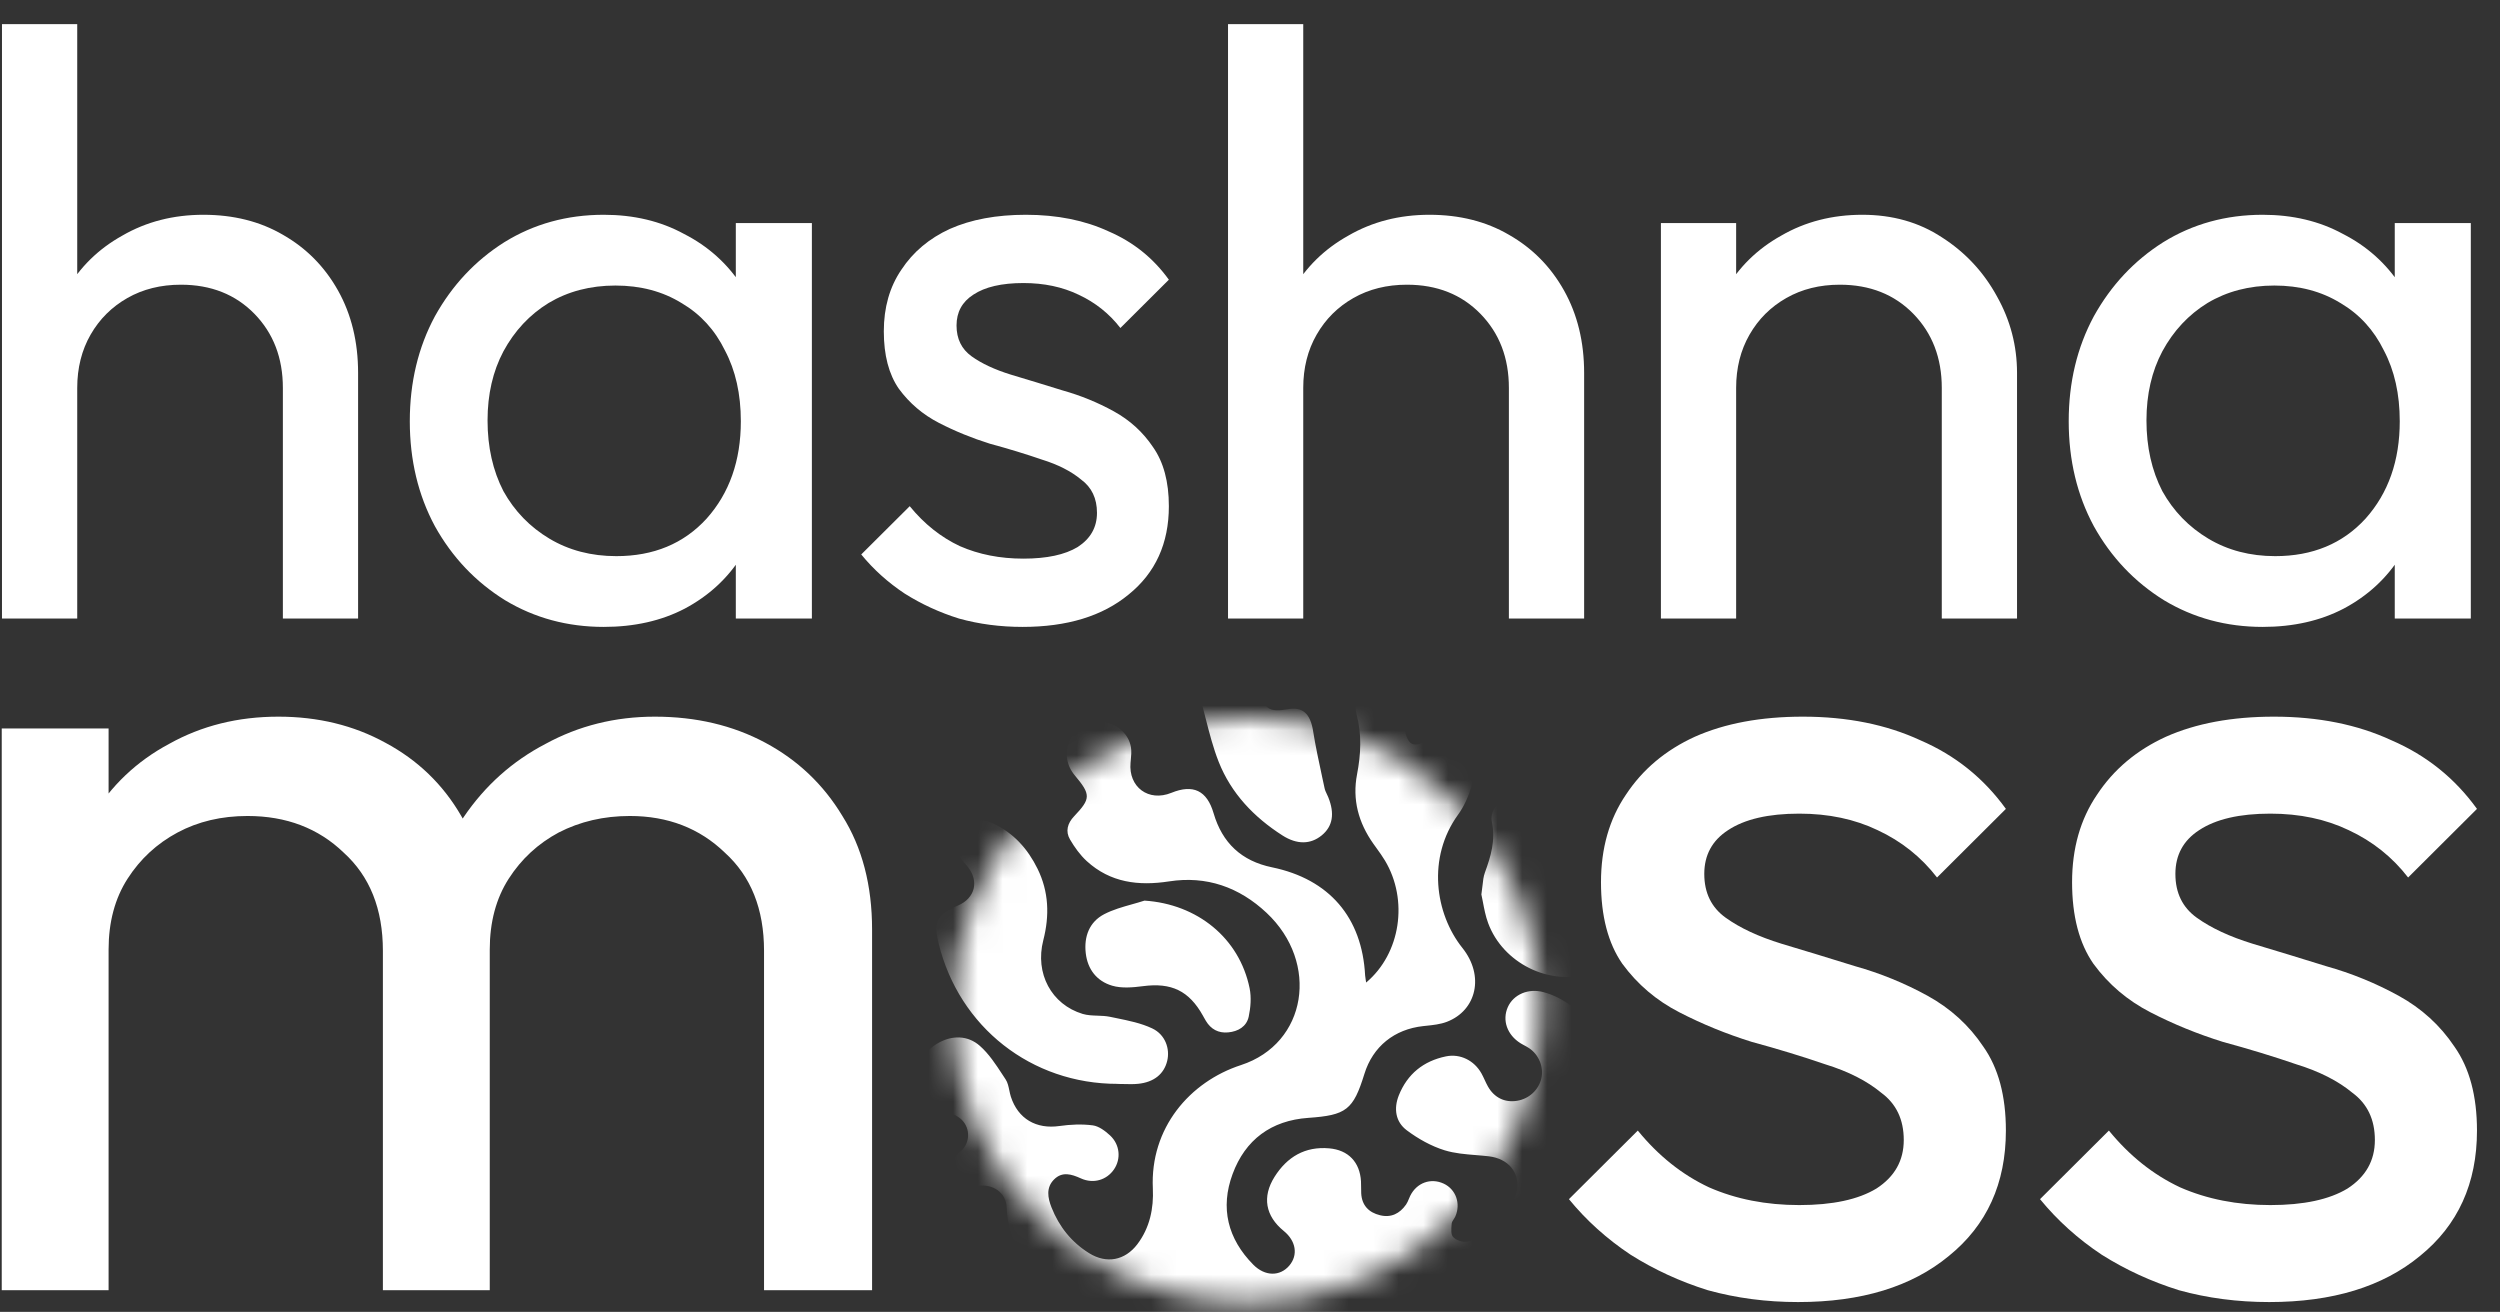 <svg width="101" height="53" viewBox="0 0 101 53" fill="none" xmlns="http://www.w3.org/2000/svg">
<rect x="0" y="0" width="101" height="53" fill="#333333" stroke="none"/>
<path d="M91.412 25.327C89.948 25.327 88.62 24.968 87.426 24.25C86.233 23.51 85.288 22.512 84.59 21.257C83.914 20.001 83.576 18.588 83.576 17.018C83.576 15.449 83.914 14.036 84.59 12.78C85.288 11.524 86.222 10.527 87.392 9.787C88.586 9.047 89.925 8.677 91.412 8.677C92.627 8.677 93.708 8.934 94.653 9.45C95.622 9.944 96.399 10.639 96.984 11.536C97.57 12.41 97.896 13.431 97.963 14.597V19.407C97.896 20.55 97.57 21.571 96.984 22.468C96.421 23.365 95.656 24.071 94.687 24.587C93.742 25.08 92.65 25.327 91.412 25.327ZM91.918 22.468C93.426 22.468 94.643 21.963 95.566 20.954C96.489 19.922 96.95 18.611 96.95 17.018C96.95 15.92 96.736 14.967 96.309 14.159C95.903 13.33 95.318 12.691 94.553 12.242C93.787 11.771 92.898 11.536 91.885 11.536C90.871 11.536 89.971 11.771 89.182 12.242C88.417 12.713 87.809 13.363 87.359 14.193C86.931 15 86.717 15.931 86.717 16.985C86.717 18.061 86.931 19.014 87.359 19.844C87.809 20.651 88.429 21.29 89.216 21.761C90.004 22.232 90.905 22.468 91.918 22.468ZM96.748 24.99V20.685L97.322 16.783L96.748 12.915V9.013H99.821V24.99H96.748Z" fill="white"/>
<path d="M78.448 24.99V15.673C78.448 14.462 78.065 13.464 77.3 12.679C76.534 11.895 75.544 11.502 74.328 11.502C73.517 11.502 72.797 11.681 72.167 12.04C71.536 12.399 71.041 12.892 70.681 13.52C70.32 14.148 70.14 14.866 70.14 15.673L68.891 14.967C68.891 13.756 69.161 12.679 69.701 11.738C70.242 10.796 70.996 10.056 71.964 9.518C72.932 8.957 74.024 8.677 75.24 8.677C76.456 8.677 77.525 8.979 78.448 9.585C79.394 10.19 80.137 10.986 80.677 11.973C81.218 12.937 81.488 13.969 81.488 15.068V24.99H78.448ZM67.101 24.99V9.013H70.14V24.99H67.101Z" fill="white"/>
<path d="M60.959 24.99V15.673C60.959 14.462 60.577 13.464 59.811 12.679C59.045 11.895 58.055 11.502 56.839 11.502C56.029 11.502 55.308 11.681 54.678 12.04C54.047 12.399 53.552 12.892 53.192 13.52C52.831 14.148 52.651 14.866 52.651 15.673L51.402 14.967C51.402 13.756 51.672 12.679 52.212 11.738C52.753 10.796 53.507 10.056 54.475 9.518C55.443 8.957 56.535 8.677 57.751 8.677C58.967 8.677 60.036 8.946 60.959 9.484C61.905 10.022 62.648 10.773 63.188 11.738C63.728 12.702 63.999 13.812 63.999 15.068V24.99H60.959ZM49.612 24.99V0.974H52.651V24.99H49.612Z" fill="white"/>
<path d="M41.312 25.327C40.412 25.327 39.556 25.215 38.745 24.99C37.957 24.744 37.226 24.407 36.55 23.981C35.875 23.533 35.289 23.006 34.794 22.4L36.753 20.45C37.338 21.167 38.014 21.705 38.779 22.064C39.545 22.4 40.4 22.569 41.346 22.569C42.291 22.569 43.023 22.412 43.541 22.098C44.059 21.761 44.318 21.302 44.318 20.718C44.318 20.136 44.104 19.687 43.676 19.373C43.271 19.037 42.742 18.768 42.089 18.566C41.436 18.341 40.738 18.128 39.995 17.927C39.275 17.702 38.588 17.422 37.935 17.086C37.282 16.749 36.742 16.29 36.314 15.707C35.909 15.124 35.706 14.35 35.706 13.386C35.706 12.421 35.942 11.592 36.415 10.897C36.888 10.179 37.541 9.63 38.374 9.248C39.23 8.867 40.254 8.677 41.447 8.677C42.708 8.677 43.823 8.901 44.791 9.349C45.781 9.775 46.592 10.426 47.222 11.3L45.264 13.251C44.813 12.668 44.25 12.22 43.575 11.906C42.922 11.592 42.179 11.435 41.346 11.435C40.468 11.435 39.792 11.592 39.32 11.906C38.869 12.197 38.644 12.612 38.644 13.15C38.644 13.688 38.847 14.103 39.252 14.395C39.657 14.686 40.186 14.933 40.839 15.135C41.515 15.337 42.213 15.55 42.933 15.774C43.654 15.976 44.34 16.256 44.993 16.615C45.646 16.974 46.175 17.456 46.581 18.061C47.008 18.667 47.222 19.463 47.222 20.45C47.222 21.952 46.682 23.14 45.601 24.015C44.543 24.89 43.113 25.327 41.312 25.327Z" fill="white"/>
<path d="M24.391 25.327C22.928 25.327 21.599 24.968 20.406 24.25C19.213 23.51 18.267 22.512 17.569 21.257C16.894 20.001 16.556 18.588 16.556 17.018C16.556 15.449 16.894 14.036 17.569 12.78C18.267 11.524 19.202 10.527 20.372 9.787C21.566 9.047 22.905 8.677 24.391 8.677C25.607 8.677 26.688 8.934 27.633 9.45C28.602 9.944 29.378 10.639 29.964 11.536C30.549 12.41 30.875 13.431 30.943 14.597V19.407C30.875 20.55 30.549 21.571 29.964 22.468C29.401 23.365 28.635 24.071 27.667 24.587C26.722 25.08 25.63 25.327 24.391 25.327ZM24.898 22.468C26.406 22.468 27.622 21.963 28.545 20.954C29.468 19.922 29.93 18.611 29.93 17.018C29.93 15.92 29.716 14.967 29.288 14.159C28.883 13.33 28.298 12.691 27.532 12.242C26.767 11.771 25.877 11.536 24.864 11.536C23.851 11.536 22.95 11.771 22.162 12.242C21.397 12.713 20.789 13.363 20.339 14.193C19.911 15 19.697 15.931 19.697 16.985C19.697 18.061 19.911 19.014 20.339 19.844C20.789 20.651 21.408 21.29 22.196 21.761C22.984 22.232 23.885 22.468 24.898 22.468ZM29.727 24.99V20.685L30.301 16.783L29.727 12.915V9.013H32.8V24.99H29.727Z" fill="white"/>
<path d="M11.428 24.99V15.673C11.428 14.462 11.045 13.464 10.28 12.679C9.514 11.895 8.523 11.502 7.308 11.502C6.497 11.502 5.777 11.681 5.146 12.04C4.516 12.399 4.02 12.892 3.66 13.52C3.3 14.148 3.12 14.866 3.12 15.673L1.87 14.967C1.87 13.756 2.14 12.679 2.681 11.738C3.221 10.796 3.975 10.056 4.943 9.518C5.912 8.957 7.004 8.677 8.219 8.677C9.435 8.677 10.505 8.946 11.428 9.484C12.373 10.022 13.116 10.773 13.657 11.738C14.197 12.702 14.467 13.812 14.467 15.068V24.99H11.428ZM0.08 24.99V0.974H3.12V24.99H0.08Z" fill="white"/>
<path d="M91.675 52.603C90.396 52.603 89.18 52.444 88.029 52.125C86.911 51.775 85.871 51.297 84.912 50.692C83.952 50.055 83.121 49.306 82.417 48.446L85.199 45.675C86.031 46.694 86.99 47.459 88.077 47.969C89.165 48.446 90.38 48.685 91.723 48.685C93.067 48.685 94.106 48.462 94.841 48.016C95.577 47.539 95.945 46.886 95.945 46.057C95.945 45.229 95.641 44.592 95.034 44.146C94.458 43.669 93.706 43.286 92.778 43C91.851 42.681 90.86 42.379 89.804 42.092C88.781 41.773 87.805 41.375 86.878 40.897C85.951 40.42 85.183 39.767 84.575 38.938C84 38.11 83.712 37.011 83.712 35.642C83.712 34.272 84.048 33.094 84.72 32.106C85.391 31.087 86.319 30.306 87.502 29.765C88.717 29.224 90.172 28.953 91.867 28.953C93.658 28.953 95.241 29.271 96.616 29.908C98.023 30.514 99.174 31.437 100.07 32.679L97.288 35.451C96.648 34.623 95.848 33.986 94.889 33.539C93.962 33.094 92.906 32.871 91.723 32.871C90.476 32.871 89.517 33.094 88.845 33.539C88.206 33.954 87.886 34.543 87.886 35.307C87.886 36.072 88.173 36.661 88.749 37.075C89.325 37.489 90.076 37.84 91.004 38.126C91.963 38.413 92.954 38.715 93.978 39.034C95.001 39.321 95.976 39.719 96.904 40.228C97.832 40.738 98.583 41.423 99.159 42.283C99.766 43.143 100.07 44.274 100.07 45.675C100.07 47.809 99.302 49.498 97.768 50.74C96.265 51.982 94.234 52.603 91.675 52.603Z" fill="white"/>
<path d="M72.643 52.603C71.364 52.603 70.149 52.444 68.997 52.125C67.878 51.775 66.839 51.297 65.879 50.692C64.92 50.055 64.088 49.306 63.385 48.446L66.167 45.675C66.999 46.694 67.958 47.459 69.045 47.969C70.133 48.446 71.348 48.685 72.691 48.685C74.034 48.685 75.074 48.462 75.809 48.016C76.545 47.539 76.912 46.886 76.912 46.057C76.912 45.229 76.609 44.592 76.001 44.146C75.425 43.669 74.674 43.286 73.746 43C72.819 42.681 71.828 42.379 70.772 42.092C69.749 41.773 68.773 41.375 67.846 40.897C66.918 40.42 66.151 39.767 65.543 38.938C64.968 38.11 64.68 37.011 64.68 35.642C64.68 34.272 65.016 33.094 65.687 32.106C66.359 31.087 67.286 30.306 68.47 29.765C69.685 29.224 71.14 28.953 72.835 28.953C74.626 28.953 76.209 29.271 77.584 29.908C78.991 30.514 80.142 31.437 81.038 32.679L78.256 35.451C77.616 34.623 76.817 33.986 75.857 33.539C74.93 33.094 73.874 32.871 72.691 32.871C71.444 32.871 70.484 33.094 69.813 33.539C69.173 33.954 68.853 34.543 68.853 35.307C68.853 36.072 69.141 36.661 69.717 37.075C70.293 37.489 71.044 37.84 71.972 38.126C72.931 38.413 73.922 38.715 74.946 39.034C75.969 39.321 76.944 39.719 77.872 40.228C78.799 40.738 79.551 41.423 80.126 42.283C80.734 43.143 81.038 44.274 81.038 45.675C81.038 47.809 80.27 49.498 78.735 50.74C77.232 51.982 75.201 52.603 72.643 52.603Z" fill="white"/>
<path d="M0.07 52.125V29.431H4.387V52.125H0.07ZM15.469 52.125V38.413C15.469 36.725 14.941 35.403 13.886 34.447C12.862 33.46 11.567 32.966 10 32.966C8.945 32.966 8.001 33.189 7.17 33.635C6.338 34.081 5.667 34.702 5.155 35.498C4.643 36.295 4.387 37.25 4.387 38.365L2.612 37.505C2.612 35.785 2.98 34.288 3.716 33.014C4.483 31.74 5.523 30.752 6.834 30.052C8.145 29.319 9.616 28.953 11.247 28.953C12.846 28.953 14.285 29.303 15.565 30.004C16.876 30.705 17.899 31.692 18.635 32.966C19.402 34.24 19.786 35.753 19.786 37.505V52.125H15.469ZM30.867 52.125V38.413C30.867 36.725 30.339 35.403 29.284 34.447C28.261 33.46 26.982 32.966 25.446 32.966C24.391 32.966 23.432 33.189 22.568 33.635C21.737 34.081 21.065 34.702 20.553 35.498C20.042 36.295 19.786 37.25 19.786 38.365L17.339 37.505C17.435 35.753 17.899 34.256 18.73 33.014C19.594 31.74 20.697 30.752 22.041 30.052C23.384 29.319 24.855 28.953 26.454 28.953C28.117 28.953 29.604 29.303 30.915 30.004C32.226 30.705 33.266 31.692 34.033 32.966C34.833 34.24 35.232 35.769 35.232 37.553V52.125H30.867Z" fill="white"/>
<mask id="mask0_33_56" style="mask-type:alpha" maskUnits="userSpaceOnUse" x="38" y="28" width="25" height="25">
<path d="M50.372 52.641C56.942 52.641 62.268 47.346 62.268 40.816C62.268 34.285 56.942 28.991 50.372 28.991C43.802 28.991 38.476 34.285 38.476 40.816C38.476 47.346 43.802 52.641 50.372 52.641Z" fill="#D9D9D9"/>
</mask>
<g mask="url(#mask0_33_56)">
<path fill-rule="evenodd" clip-rule="evenodd" d="M48.501 28.238C48.621 27.521 48.899 27.05 49.401 26.877C50.116 26.631 50.789 27.071 50.919 27.869C51.044 28.637 51.263 28.789 52.037 28.651C52.632 28.544 52.938 28.839 53.048 29.528C53.147 30.146 53.279 30.758 53.411 31.37V31.371C53.446 31.53 53.48 31.689 53.514 31.848C53.531 31.929 53.568 32.005 53.604 32.081C53.624 32.123 53.644 32.164 53.661 32.206C53.931 32.872 53.842 33.388 53.394 33.752C52.947 34.115 52.401 34.129 51.81 33.751C50.661 33.016 49.741 32.054 49.237 30.783C49.013 30.218 48.862 29.625 48.71 29.032C48.642 28.766 48.575 28.5 48.5 28.237L48.501 28.238ZM55.952 34.766C56.904 36.354 56.592 38.518 55.192 39.695C55.185 39.645 55.178 39.603 55.172 39.566C55.162 39.503 55.154 39.455 55.151 39.407C55.028 37.063 53.702 35.518 51.392 35.04C50.158 34.786 49.381 34.056 49.029 32.854C48.76 31.934 48.201 31.672 47.324 32.03C46.403 32.406 45.584 31.799 45.674 30.812C45.677 30.781 45.68 30.75 45.683 30.719C45.7 30.541 45.718 30.359 45.69 30.187C45.604 29.67 45.168 29.273 44.631 29.18C44.076 29.085 43.551 29.332 43.269 29.824C42.994 30.301 43.052 30.883 43.416 31.318C44.075 32.104 44.074 32.262 43.391 32.981C43.127 33.26 43.036 33.587 43.228 33.914C43.413 34.23 43.636 34.542 43.905 34.789C44.858 35.659 45.994 35.799 47.232 35.608C48.744 35.374 50.063 35.841 51.17 36.879C53.318 38.894 52.804 42.159 50.136 43.029C48.06 43.705 46.458 45.578 46.575 48.017C46.613 48.815 46.453 49.604 45.946 50.27C45.447 50.926 44.701 51.065 44.003 50.63C43.289 50.187 42.791 49.561 42.483 48.785C42.327 48.392 42.252 47.981 42.586 47.648C42.916 47.32 43.286 47.434 43.668 47.607C44.175 47.838 44.714 47.672 45.006 47.242C45.295 46.819 45.248 46.243 44.844 45.869C44.649 45.689 44.393 45.496 44.145 45.464C43.705 45.407 43.243 45.428 42.802 45.491C41.866 45.626 41.128 45.203 40.838 44.304C40.812 44.222 40.794 44.136 40.776 44.049C40.743 43.892 40.711 43.735 40.628 43.609C40.586 43.547 40.545 43.483 40.503 43.419C40.23 43.001 39.951 42.573 39.584 42.251C39.1 41.825 38.465 41.814 37.893 42.144C37.34 42.462 37.071 42.974 37.142 43.614C37.215 44.273 37.581 44.709 38.229 44.905C38.398 44.956 38.568 45.029 38.714 45.126C39.15 45.412 39.24 45.995 38.92 46.404C38.877 46.458 38.824 46.506 38.77 46.554C38.685 46.631 38.602 46.706 38.569 46.801C38.485 47.041 38.384 47.359 38.479 47.552C38.563 47.724 38.814 47.828 39.036 47.92L39.036 47.92C39.068 47.933 39.099 47.946 39.129 47.959C39.197 47.989 39.289 47.964 39.381 47.939C39.425 47.928 39.468 47.916 39.509 47.91C40.124 47.823 40.646 48.181 40.67 48.792C40.726 50.238 41.514 51.261 42.59 52.08C45.802 54.522 49.41 55.578 53.443 54.981C59.121 54.14 63.776 49.671 64.793 44.11C65.119 42.329 64.038 40.541 62.359 40.083C61.751 39.917 61.146 40.171 60.916 40.687C60.68 41.219 60.888 41.81 61.432 42.149C61.482 42.179 61.533 42.207 61.585 42.235C61.648 42.269 61.711 42.303 61.77 42.342C62.169 42.602 62.377 43.116 62.271 43.569C62.162 44.034 61.772 44.394 61.292 44.472C60.795 44.554 60.365 44.346 60.111 43.891C60.063 43.806 60.022 43.718 59.981 43.629C59.94 43.541 59.899 43.453 59.852 43.368C59.56 42.844 58.992 42.558 58.414 42.678C57.507 42.866 56.858 43.389 56.512 44.253C56.299 44.789 56.379 45.325 56.835 45.665C57.293 46.007 57.82 46.304 58.363 46.472C58.766 46.596 59.197 46.631 59.628 46.666C59.8 46.681 59.972 46.694 60.143 46.714C60.938 46.806 61.41 47.376 61.287 48.103C61.16 48.854 60 50.059 59.252 50.167C59.076 50.192 58.821 50.102 58.705 49.973C58.613 49.872 58.631 49.656 58.645 49.481C58.645 49.472 58.646 49.463 58.647 49.454L58.648 49.438C58.653 49.374 58.692 49.314 58.733 49.252C58.757 49.215 58.782 49.177 58.799 49.137C59.022 48.62 58.815 48.047 58.326 47.819C57.803 47.575 57.235 47.782 56.973 48.311C56.952 48.353 56.934 48.397 56.916 48.441C56.884 48.518 56.853 48.595 56.806 48.662C56.551 49.028 56.201 49.206 55.755 49.096C55.297 48.985 55.019 48.698 54.993 48.21C54.989 48.131 54.989 48.052 54.989 47.973C54.989 47.89 54.989 47.807 54.984 47.724C54.939 46.953 54.474 46.46 53.698 46.393C52.723 46.308 52 46.738 51.492 47.543C50.982 48.353 51.122 49.128 51.866 49.733C52.36 50.136 52.45 50.703 52.088 51.13C51.711 51.573 51.106 51.57 50.635 51.095C49.599 50.049 49.29 48.799 49.797 47.431C50.308 46.046 51.355 45.267 52.853 45.162C54.387 45.055 54.67 44.844 55.121 43.388C55.464 42.278 56.331 41.581 57.5 41.454C57.532 41.451 57.564 41.448 57.596 41.444L57.596 41.444C57.888 41.414 58.187 41.383 58.454 41.281C59.656 40.819 59.979 39.42 59.082 38.298C57.97 36.905 57.65 34.643 58.907 32.911C59.15 32.577 59.327 32.175 59.445 31.778C59.637 31.134 59.439 30.55 58.949 30.099C58.519 29.703 58.026 29.805 57.53 29.997C57.071 30.177 56.901 30.069 56.769 29.573C56.735 29.447 56.704 29.321 56.673 29.195C56.587 28.85 56.501 28.505 56.376 28.174C56.229 27.783 55.895 27.615 55.467 27.712C55.029 27.81 54.806 28.099 54.777 28.538C54.769 28.648 54.78 28.766 54.808 28.874C55.021 29.676 54.98 30.474 54.825 31.281C54.627 32.305 54.883 33.238 55.483 34.086C55.527 34.148 55.572 34.21 55.617 34.273L55.617 34.273L55.617 34.273L55.617 34.273C55.734 34.434 55.85 34.596 55.952 34.766ZM45.153 43.788C41.668 43.792 38.75 41.493 37.922 38.119C37.706 37.237 37.855 36.943 38.696 36.586C39.396 36.289 39.567 35.596 39.086 35.004C39.06 34.972 39.033 34.942 39.006 34.912C38.98 34.882 38.953 34.852 38.927 34.82C38.563 34.369 38.534 33.929 38.839 33.538C39.141 33.152 39.605 33.031 40.112 33.264C40.944 33.645 41.522 34.294 41.918 35.1C42.373 36.028 42.405 36.986 42.149 37.986C41.804 39.328 42.479 40.58 43.739 40.962C43.93 41.019 44.135 41.026 44.341 41.033C44.511 41.039 44.681 41.045 44.844 41.079C44.931 41.098 45.018 41.115 45.106 41.133H45.106C45.6 41.234 46.102 41.336 46.548 41.547C47.083 41.799 47.273 42.376 47.155 42.861C47.026 43.39 46.619 43.722 45.98 43.786C45.792 43.805 45.601 43.8 45.41 43.795C45.325 43.793 45.239 43.791 45.153 43.791V43.788ZM59.892 35.786C59.88 35.892 59.868 36.006 59.848 36.133H59.847C59.869 36.228 59.889 36.333 59.91 36.444C59.96 36.71 60.017 37.012 60.122 37.296C60.723 38.915 62.589 39.832 64.21 39.338C64.678 39.196 64.975 38.906 65.008 38.412C65.041 37.926 64.824 37.57 64.357 37.385C64.339 37.378 64.321 37.371 64.303 37.364L64.303 37.364C64.246 37.342 64.188 37.32 64.133 37.29C63.76 37.086 63.707 36.757 64.001 36.461C64.039 36.423 64.081 36.389 64.123 36.355C64.169 36.318 64.216 36.28 64.257 36.237C64.527 35.955 64.56 35.632 64.369 35.302C64.173 34.963 63.858 34.869 63.489 34.96C63.43 34.975 63.373 35.007 63.317 35.037C63.238 35.08 63.161 35.122 63.087 35.116C63.065 35.114 63.041 35.112 63.018 35.111C62.772 35.091 62.473 35.068 62.355 34.921C62.21 34.744 62.225 34.402 62.248 34.138C62.257 34.036 62.318 33.94 62.381 33.842C62.426 33.77 62.472 33.698 62.499 33.621C62.66 33.163 62.548 32.751 62.201 32.422C61.837 32.078 61.399 32.011 60.937 32.205C60.486 32.393 60.183 32.769 60.276 33.229C60.422 33.958 60.23 34.594 59.99 35.252C59.933 35.409 59.914 35.58 59.892 35.786ZM50.485 39.929C50.072 37.895 48.366 36.523 46.236 36.385C46.069 36.439 45.899 36.487 45.729 36.535C45.342 36.644 44.955 36.753 44.606 36.935C44.011 37.247 43.788 37.832 43.864 38.505C43.939 39.168 44.316 39.641 44.932 39.822C45.316 39.935 45.766 39.894 46.176 39.841C47.321 39.69 48.035 40.024 48.598 41.033C48.609 41.053 48.62 41.073 48.631 41.093C48.66 41.144 48.688 41.194 48.718 41.244C48.921 41.582 49.224 41.745 49.616 41.709C50.02 41.672 50.362 41.474 50.448 41.072C50.526 40.704 50.559 40.295 50.485 39.929Z" fill="white"/>
</g>
</svg>
